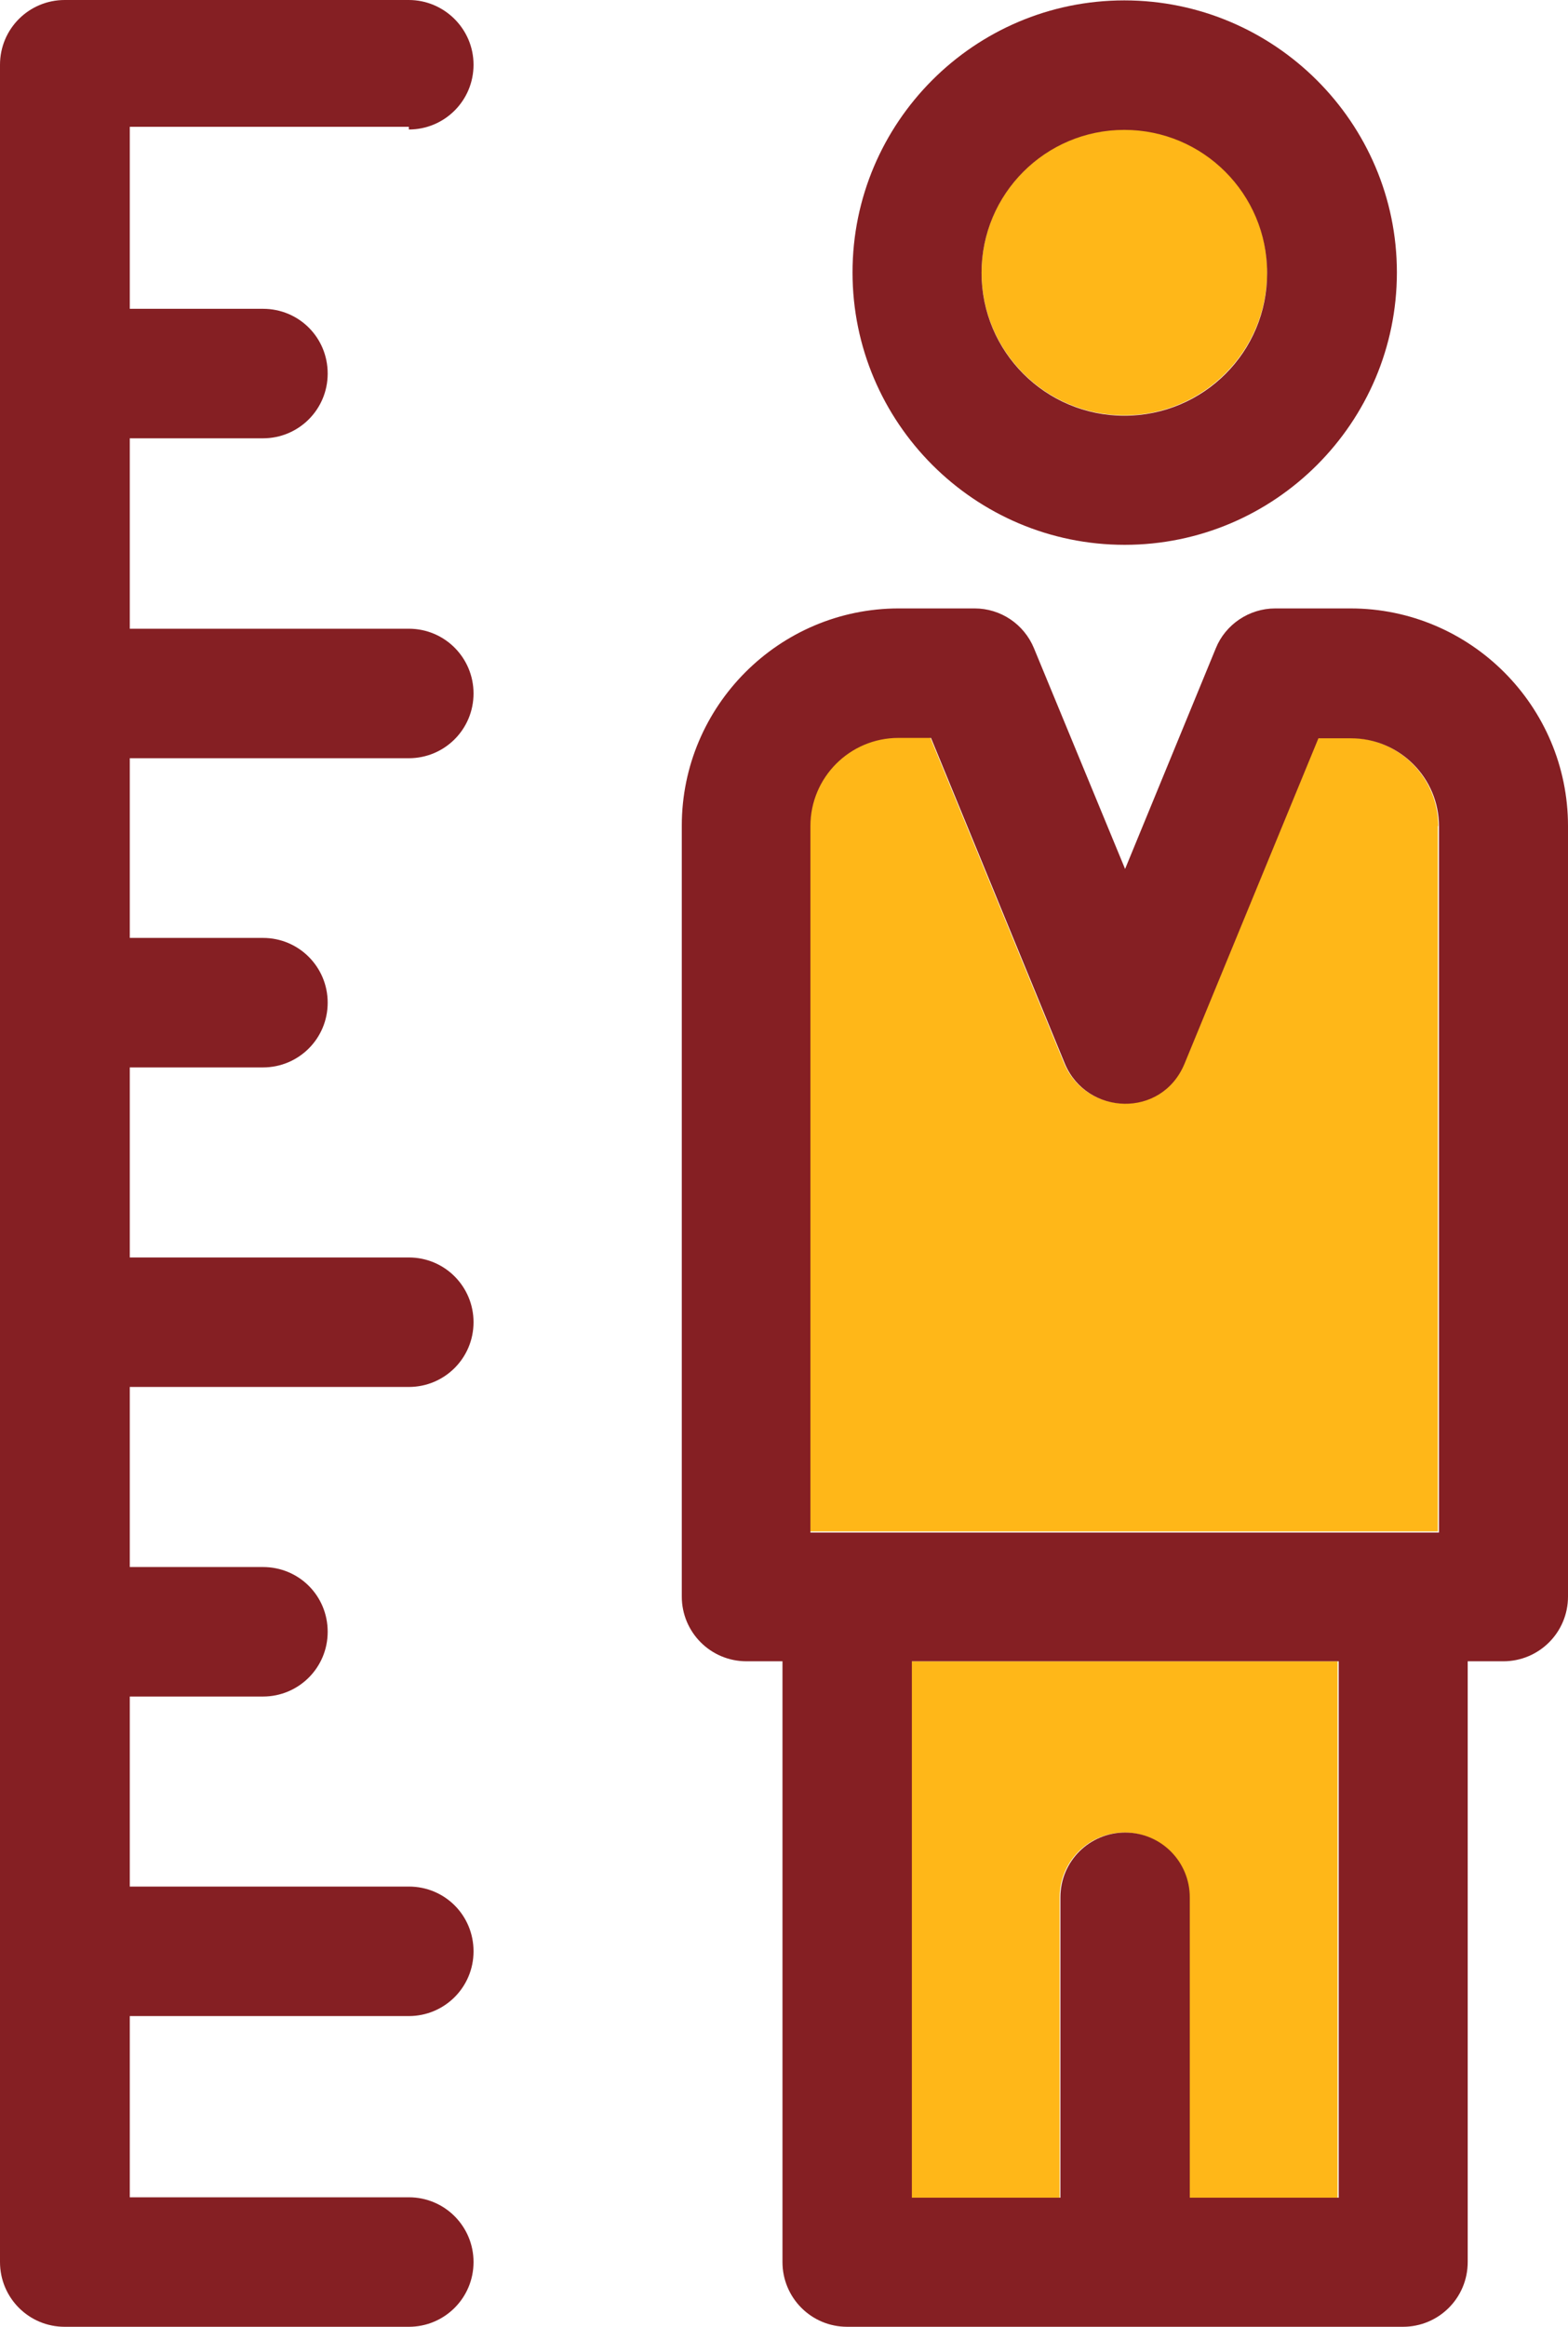 <?xml version="1.0" encoding="UTF-8"?>
<svg xmlns="http://www.w3.org/2000/svg" xmlns:xlink="http://www.w3.org/1999/xlink" version="1.1" id="Capa_1" x="0px" y="0px" width="345.323px" height="512px" viewBox="0 0 345.323 512" xml:space="preserve">
<g>
	<path fill="#FFB718" d="M247.611,28.496c-17.368,0-31.446,14.08-31.446,31.447c0,17.368,14.079,31.447,31.446,31.447   s31.446-14.079,31.446-31.447C279.141,42.576,265.062,28.496,247.611,28.496L247.611,28.496z"></path>
	<path fill="#851F23" d="M247.611,91.474c-17.368,0-31.446-14.08-31.446-31.446c0-17.368,14.079-31.447,31.446-31.447   s31.446,14.08,31.446,31.447C279.141,77.395,265.062,91.474,247.611,91.474L247.611,91.474z M247.611,0.085   c-33.049,0-59.858,26.894-59.858,59.858c0,33.048,26.894,59.943,59.942,59.943s59.943-26.895,59.943-59.943   C307.638,26.979,280.659,0.085,247.611,0.085L247.611,0.085z"></path>
	<path fill="#FFB718" d="M316.743,181.768c0-10.707-8.685-19.392-19.391-19.392h-7.166l-29.507,71.663   c-5.06,12.055-21.5,11.296-26.306,0l-29.507-71.747h-7.081c-10.708,0-19.392,8.684-19.392,19.307v155.379h138.265V181.768H316.743   L316.743,181.768z"></path>
	<path fill="#FFB718" d="M200.652,483.588h32.71v-66.097c0-7.84,6.324-14.248,14.249-14.248c7.841,0,14.248,6.323,14.248,14.248   v66.097h32.711v-118.03h-94.003v118.03H200.652L200.652,483.588z"></path>
	<path fill="#851F23" d="M178.479,337.146V181.768c0-10.707,8.683-19.392,19.39-19.392h7.167l29.507,71.745   c4.806,11.298,21.246,12.057,26.305,0l29.507-71.66h7.166c10.707,0,19.392,8.683,19.392,19.39v155.379H178.479V337.146   L178.479,337.146z M294.739,483.588h-32.712v-66.097c0-7.84-6.322-14.248-14.247-14.248c-7.841,0-14.248,6.323-14.248,14.248   v66.097h-32.711v-118.03h94.002v118.03H294.739L294.739,483.588z M297.437,133.882h-16.609c-5.733,0-10.96,3.541-13.068,8.768   L247.78,191.21l-20.066-48.561c-2.191-5.312-7.334-8.768-13.067-8.768h-16.692c-26.388,0-47.803,21.497-47.803,47.802v169.627   c0,7.84,6.323,14.247,14.249,14.247h7.924v132.194c0,7.841,6.323,14.248,14.249,14.248h122.414c7.84,0,14.248-6.322,14.248-14.248   V365.558h7.841c7.84,0,14.247-6.322,14.247-14.247V181.768C345.323,155.379,323.825,133.882,297.437,133.882L297.437,133.882z"></path>
	<path fill="#851F23" d="M90.04,28.496c7.841,0,14.248-6.323,14.248-14.248c0-7.925-6.491-14.248-14.248-14.248H14.248   C6.407,0.001,0,6.323,0,14.249v483.503C0,505.593,6.323,512,14.248,512H90.04c7.841,0,14.248-6.322,14.248-14.248   c0-7.84-6.323-14.248-14.248-14.248H28.58v-39.877h61.46c7.841,0,14.248-6.323,14.248-14.248S97.965,415.13,90.04,415.13H28.58   v-41.815h29.339c7.841,0,14.248-6.323,14.248-14.248c0-7.926-6.323-14.249-14.248-14.249H28.58v-39.624h61.46   c7.841,0,14.248-6.322,14.248-14.248c0-7.84-6.323-14.248-14.248-14.248H28.58v-41.817h29.339c7.841,0,14.248-6.322,14.248-14.248   c0-7.84-6.323-14.248-14.248-14.248H28.58v-39.542h61.46c7.841,0,14.248-6.322,14.248-14.248c0-7.84-6.323-14.247-14.248-14.247   H28.58V96.448h29.339c7.841,0,14.248-6.323,14.248-14.248c0-7.925-6.323-14.248-14.248-14.248H28.58V27.906h61.46V28.496   L90.04,28.496z"></path>
</g>
</svg>
